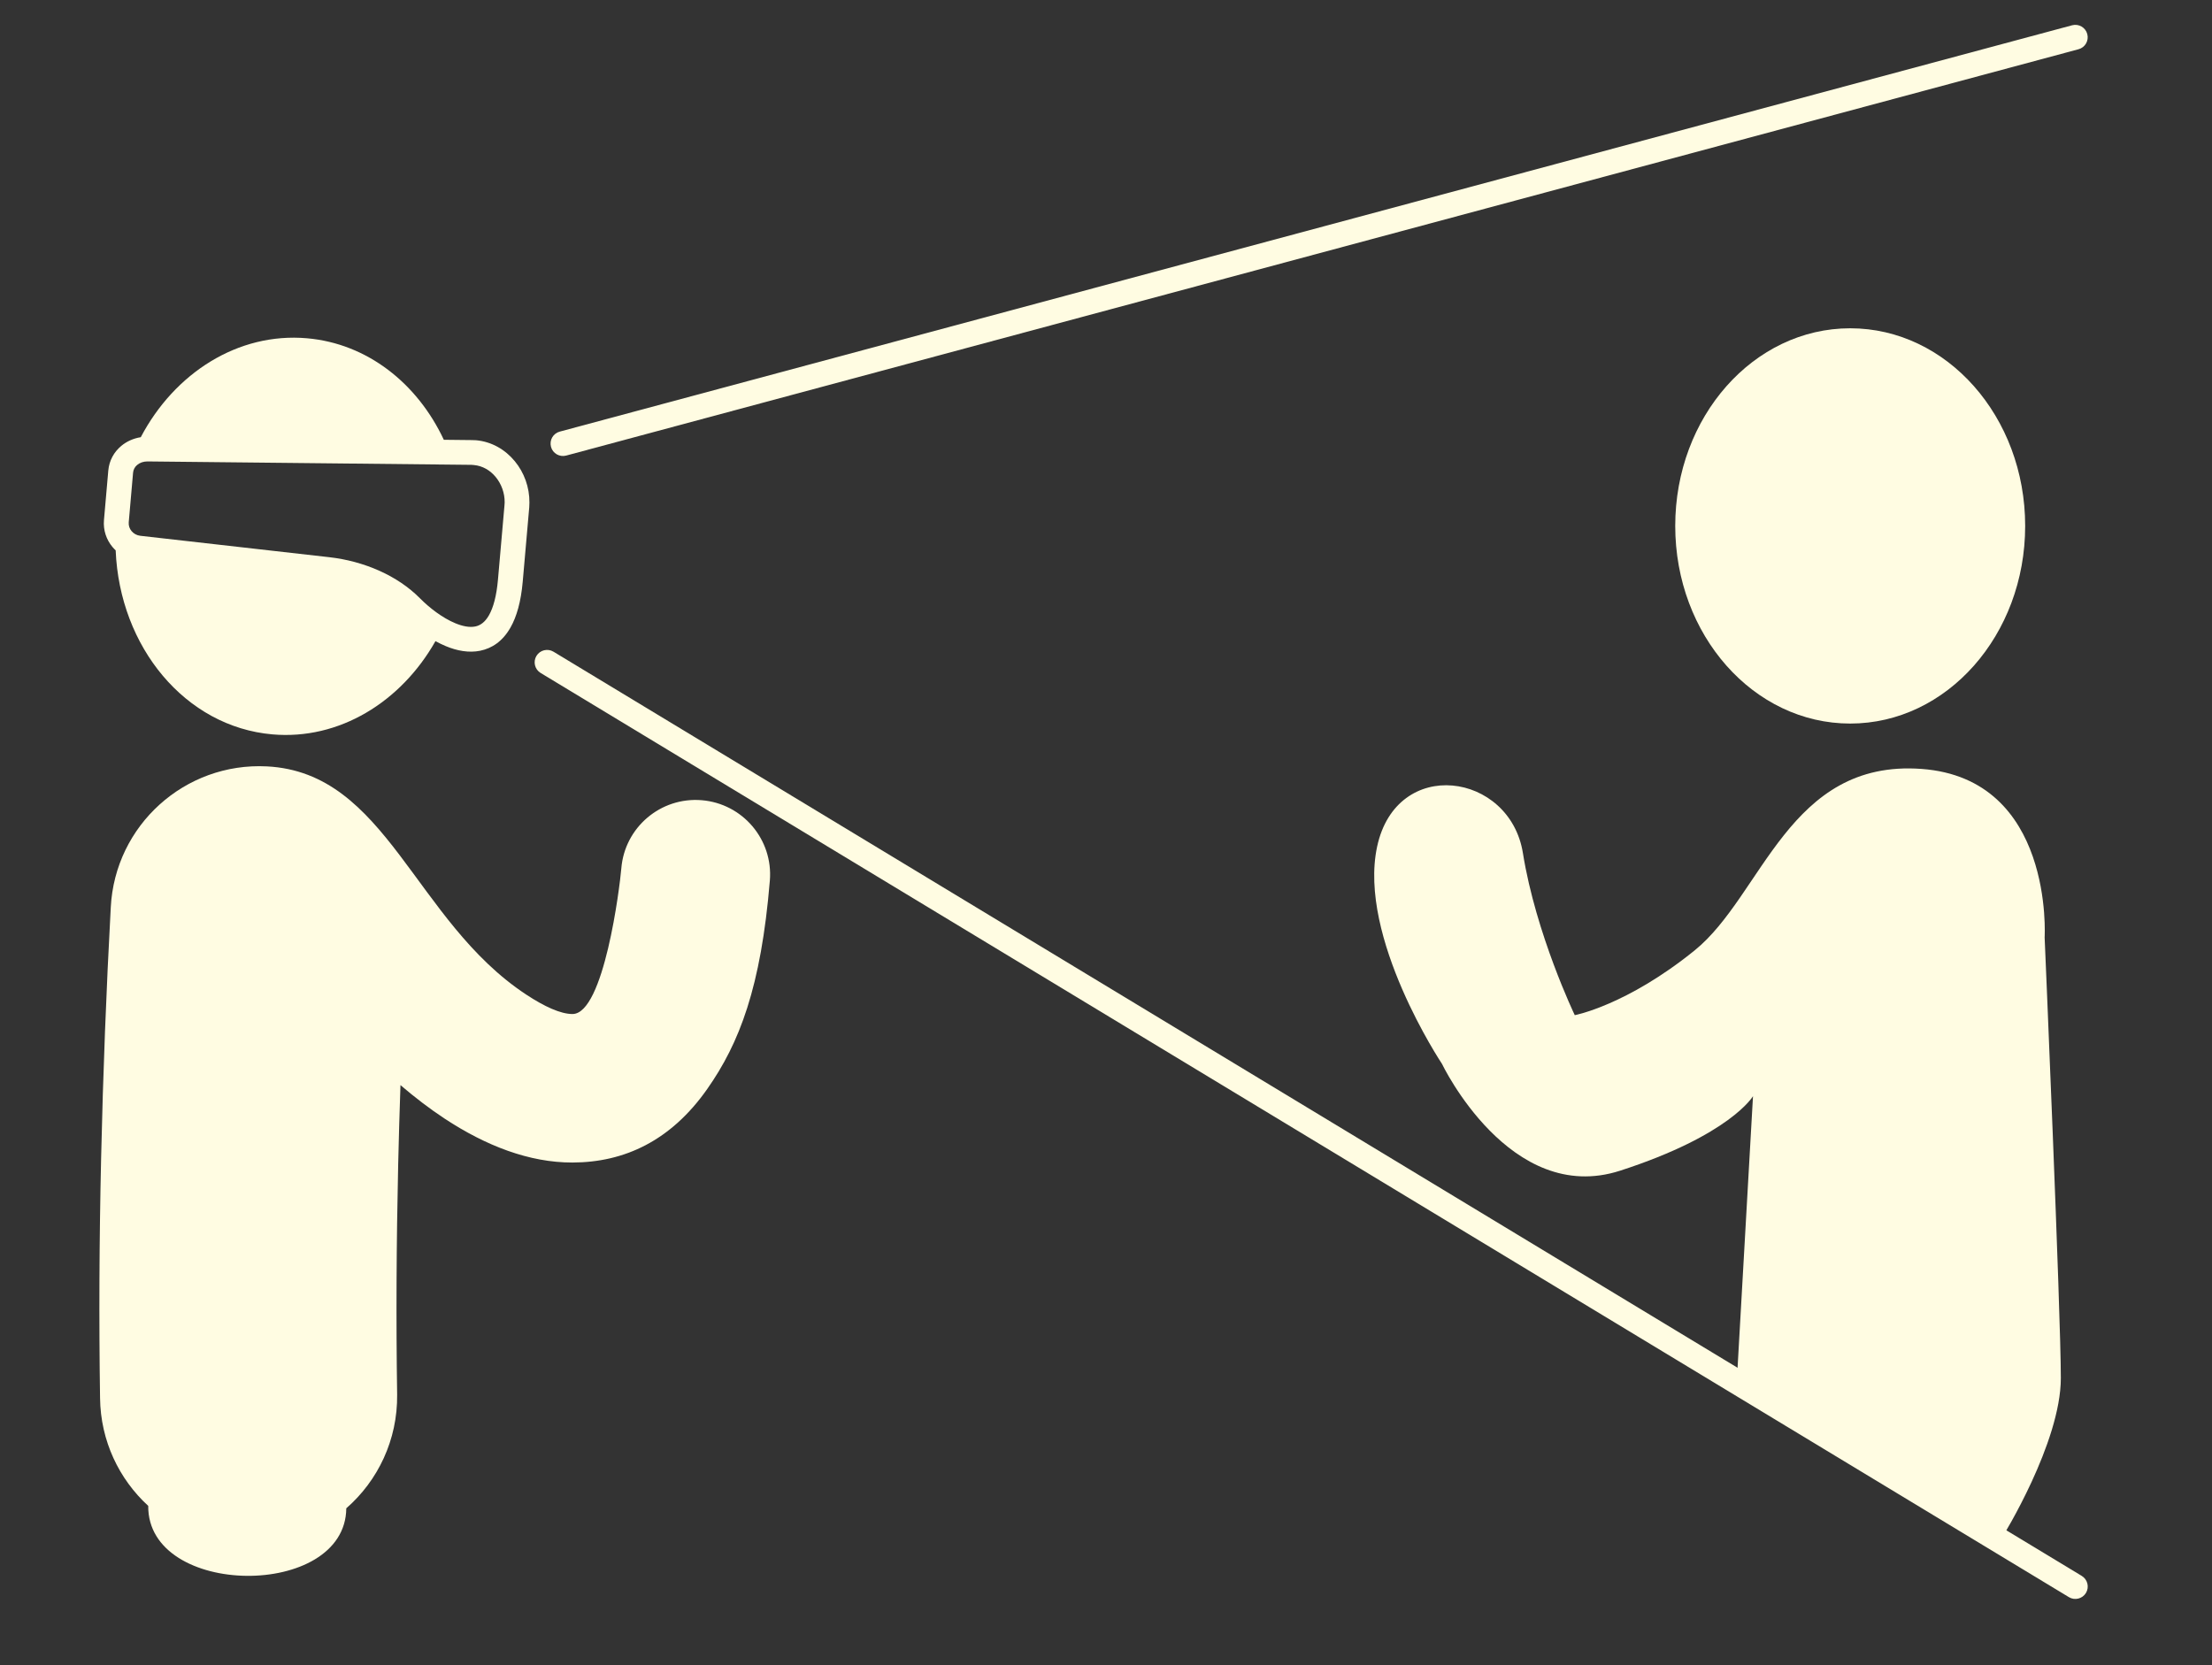 <?xml version="1.0" encoding="UTF-8" standalone="no"?>
<!DOCTYPE svg PUBLIC "-//W3C//DTD SVG 1.1//EN" "http://www.w3.org/Graphics/SVG/1.1/DTD/svg11.dtd">
<svg width="100%" height="100%" viewBox="0 0 89 67" version="1.1" xmlns="http://www.w3.org/2000/svg" xmlns:xlink="http://www.w3.org/1999/xlink" xml:space="preserve" xmlns:serif="http://www.serif.com/" style="fill-rule:evenodd;clip-rule:evenodd;stroke-linejoin:round;stroke-miterlimit:2;">
    <rect x="0" y="0" width="89" height="67" fill="#333333" stroke="none"/>
    <g id="Artboard1" transform="matrix(1,0,0,1,-6.91,-4.042)">
        <rect x="6.91" y="4.042" width="88.005" height="66.102" style="fill:none;"/>
        <g transform="matrix(1,0,0,1,0.91,0.042)">
            <path d="M10.457,40.511C10.625,37.21 13.437,34.671 16.738,34.839C21.578,35.085 22.658,41.048 27.173,44.022C27.903,44.503 28.557,44.805 29.035,44.804C30.3,44.801 30.937,39.696 30.999,38.942C31.135,37.292 32.583,36.064 34.233,36.2C35.883,36.336 37.111,37.784 36.975,39.434C36.62,43.737 35.746,45.983 34.455,47.822C32.992,49.906 31.118,50.775 29.034,50.78C27.29,50.784 25.544,50.102 23.891,49.014C23.291,48.619 22.696,48.163 22.113,47.665C22.075,48.755 22.045,49.817 22.021,50.852C21.949,54.029 21.934,57.117 21.979,60.121C22,61.942 21.205,63.583 19.933,64.694C19.899,68.366 11.929,68.301 11.964,64.596C10.79,63.52 10.046,61.979 10.026,60.261C9.979,57.105 9.994,53.893 10.068,50.617C10.146,47.173 10.277,43.811 10.457,40.511Z" style="fill:#fffce2;"/>
        </g>
        <g transform="matrix(1,0,0,1,0.91,0.042)">
            <path d="M27.753,31.08C27.517,30.938 27.441,30.631 27.583,30.394C27.726,30.158 28.032,30.082 28.269,30.224L89.758,67.413C89.994,67.556 90.071,67.862 89.929,68.099C89.786,68.335 89.479,68.412 89.243,68.269L27.753,31.08Z" style="fill:#fffce2;"/>
        </g>
        <g transform="matrix(1,0,0,1,0.91,0.042)">
            <path d="M89.371,5.017C89.638,4.946 89.912,5.104 89.982,5.371C90.053,5.638 89.895,5.911 89.628,5.982L28.78,22.332C28.513,22.403 28.239,22.245 28.169,21.979C28.098,21.712 28.256,21.438 28.522,21.368L89.371,5.017Z" style="fill:#fffce2;"/>
        </g>
        <g transform="matrix(1,0,0,1,0.91,0.042)">
            <path d="M18.352,17.612C20.783,17.824 22.798,19.433 23.857,21.697L24.981,21.709C25.054,21.71 25.112,21.712 25.151,21.715C25.782,21.77 26.328,22.092 26.713,22.559C27.088,23.013 27.308,23.608 27.301,24.224C27.301,24.305 27.298,24.369 27.294,24.417L27.032,27.405C26.961,28.218 26.786,28.819 26.54,29.251C26.226,29.803 25.8,30.088 25.319,30.186C24.869,30.277 24.394,30.191 23.936,30C23.796,29.942 23.658,29.874 23.521,29.799C22.135,32.248 19.648,33.787 16.958,33.551C13.454,33.245 10.812,30.036 10.654,26.146C10.609,26.104 10.567,26.059 10.527,26.012C10.282,25.72 10.148,25.338 10.183,24.929L10.357,22.937C10.393,22.529 10.588,22.187 10.877,21.945C11.095,21.762 11.369,21.639 11.664,21.593C13.022,19.011 15.578,17.369 18.352,17.612ZM24.973,22.705L11.935,22.568C11.775,22.567 11.626,22.618 11.518,22.71C11.427,22.786 11.365,22.894 11.354,23.023L11.18,25.016C11.168,25.15 11.213,25.276 11.294,25.372C11.379,25.474 11.504,25.544 11.646,25.56L19.253,26.422C19.935,26.499 20.633,26.683 21.276,26.973C21.878,27.244 22.437,27.611 22.895,28.073C23.276,28.457 23.797,28.863 24.319,29.079C24.608,29.199 24.888,29.257 25.124,29.209C25.328,29.168 25.518,29.031 25.673,28.759C25.849,28.449 25.978,27.984 26.036,27.32L26.298,24.332C26.303,24.277 26.305,24.239 26.305,24.217C26.309,23.839 26.174,23.472 25.943,23.193C25.723,22.927 25.416,22.743 25.065,22.713L24.973,22.705Z" style="fill:#fffce2;"/>
        </g>
        <g transform="matrix(1,0,0,1,0.91,0.042)">
            <path d="M86.571,65.841C86.571,65.841 88.918,62.06 88.918,59.452C88.918,56.845 88.266,41.721 88.266,41.721C88.266,41.721 88.657,35.332 83.312,34.941C77.966,34.55 76.923,40.026 74.185,42.243C71.447,44.459 69.361,44.85 69.361,44.85C69.361,44.85 67.797,41.591 67.275,38.331C66.754,35.072 62.19,34.42 61.408,38.07C60.626,41.721 64.016,46.806 64.016,46.806C64.016,46.806 66.754,52.542 71.186,51.108C75.619,49.674 76.532,48.11 76.532,48.11L75.88,59.583L86.571,65.841Z" style="fill:#fffce2;"/>
        </g>
        <g transform="matrix(1,0,0,1,0.91,0.042)">
            <ellipse cx="80.443" cy="25.163" rx="7.04" ry="7.953" style="fill:#fffce2;"/>
        </g>
    </g>
</svg>
